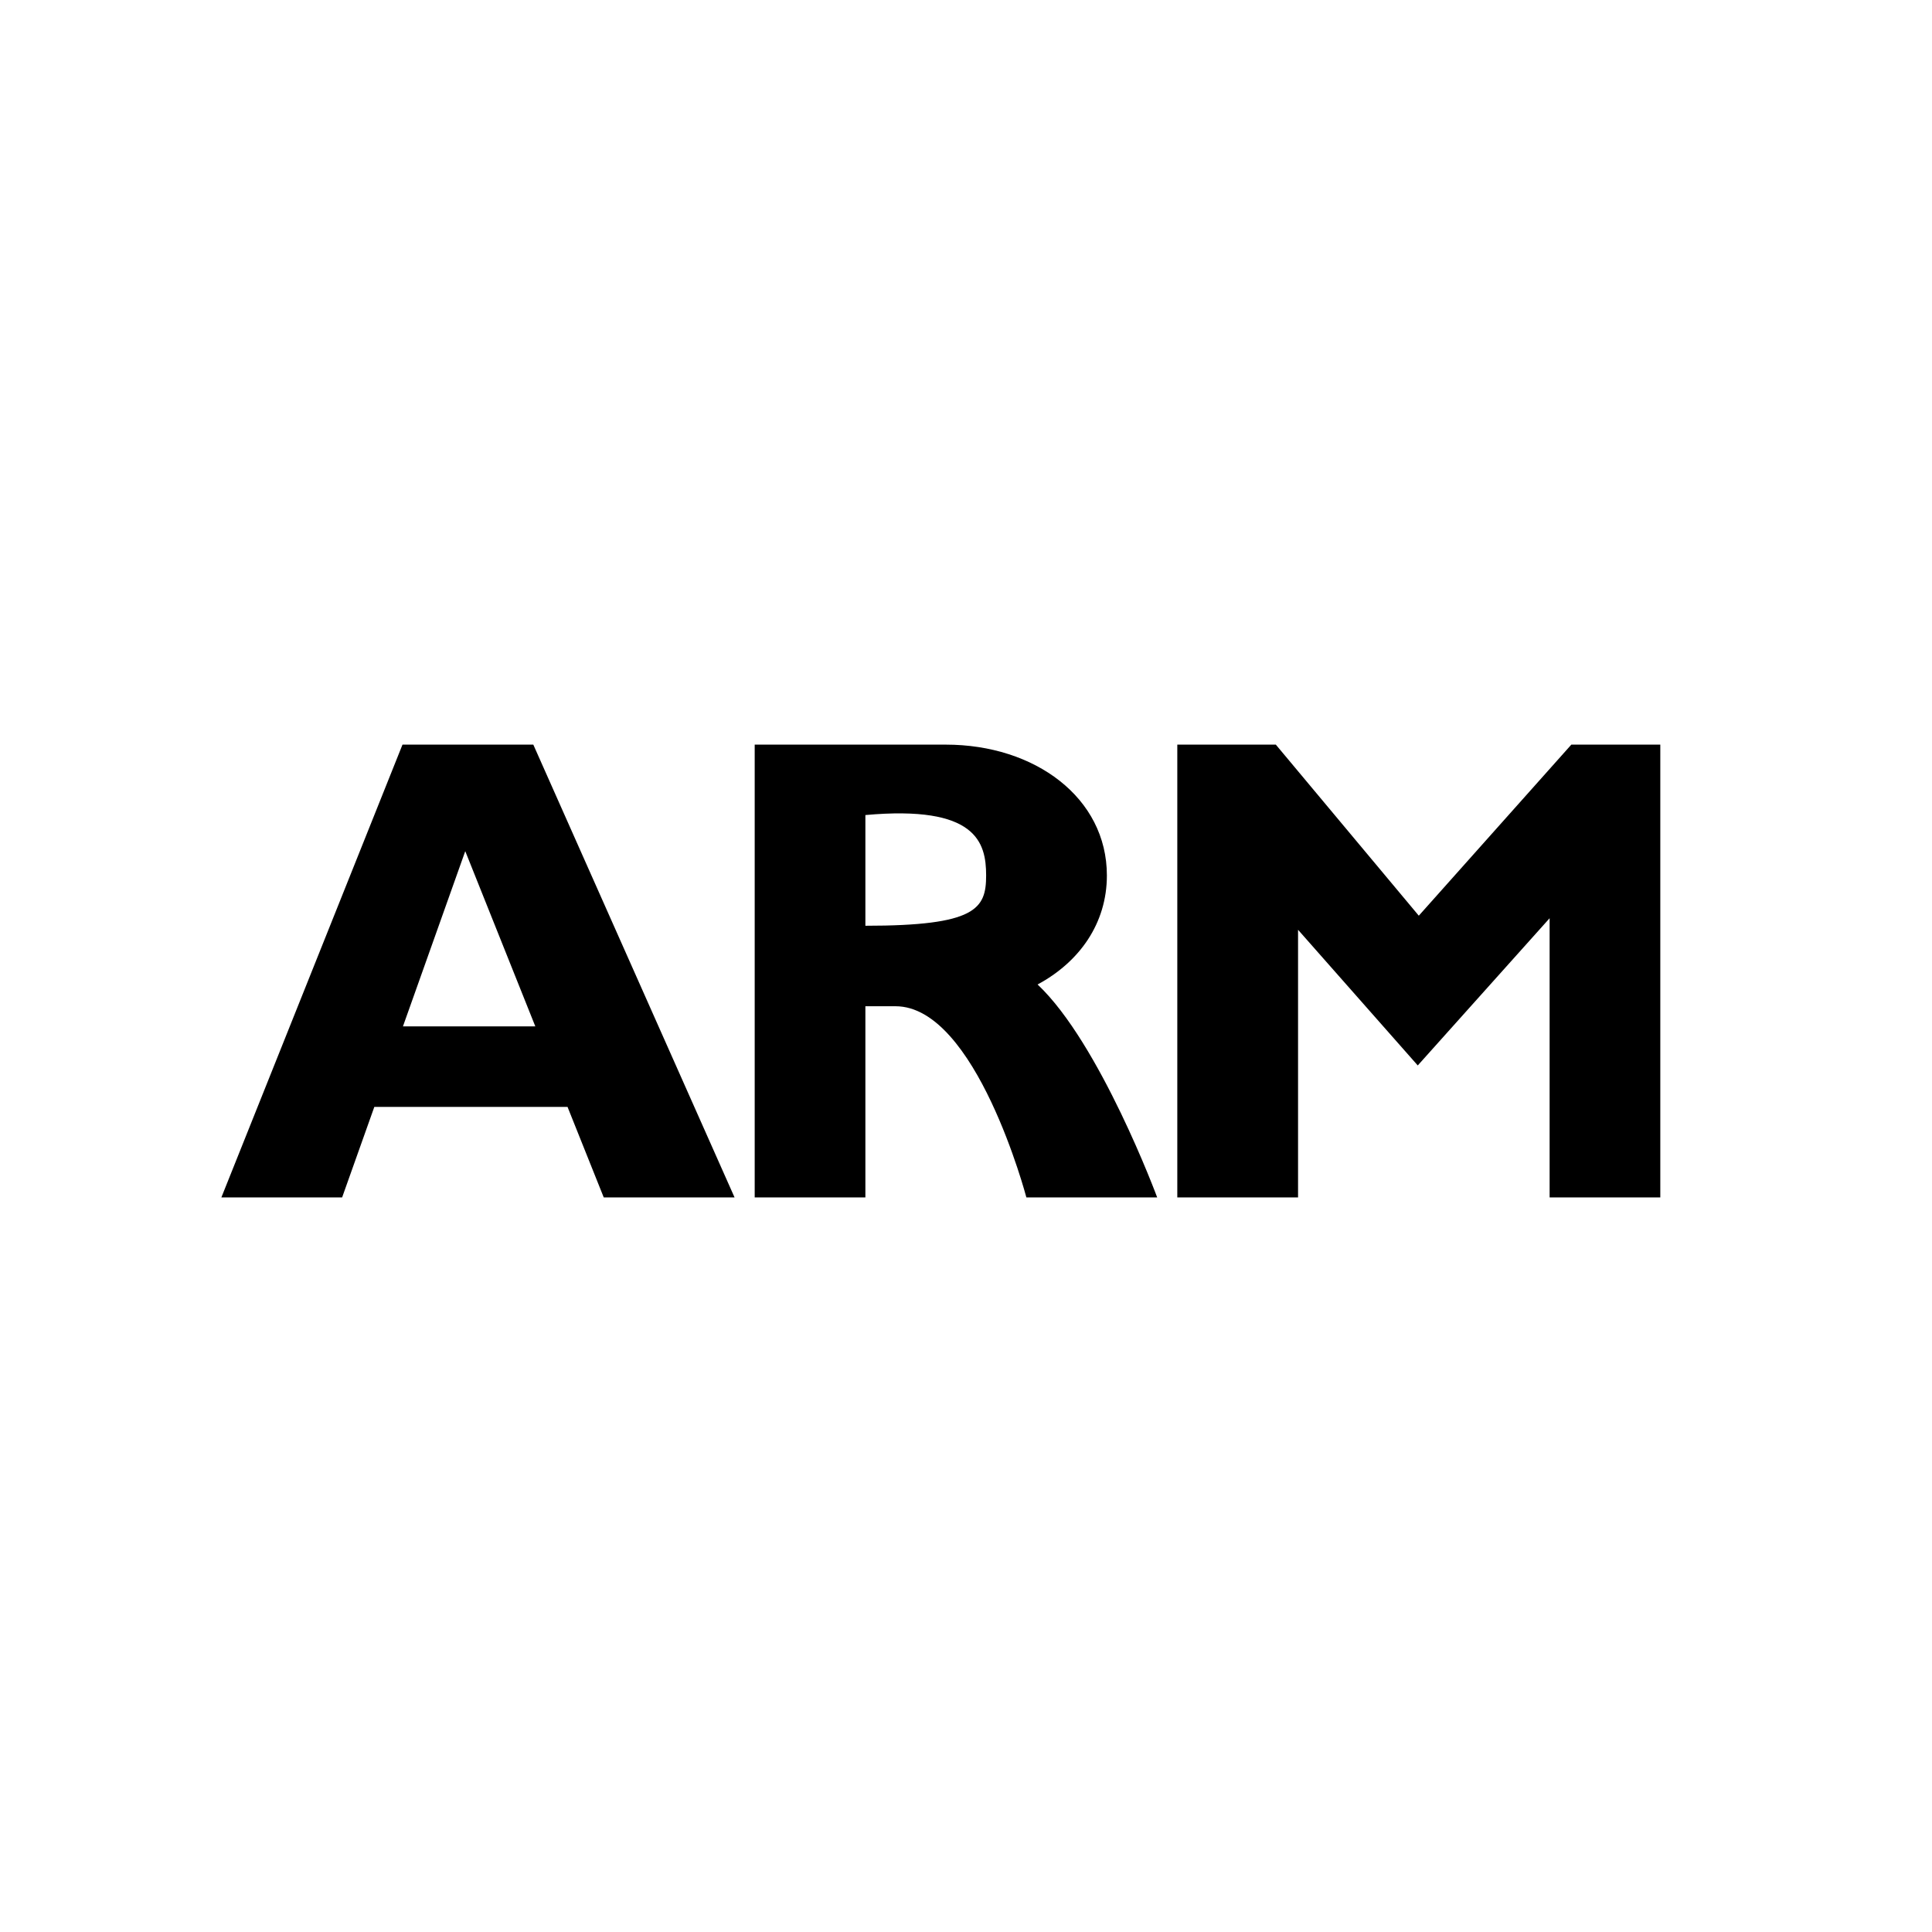 <?xml version="1.0" encoding="utf-8"?>
<!DOCTYPE svg PUBLIC "-//W3C//DTD SVG 1.1//EN" "http://www.w3.org/Graphics/SVG/1.1/DTD/svg11.dtd">

<svg width="800px" height="800px" viewBox="0 0 76 76" xmlns="http://www.w3.org/2000/svg" xmlns:xlink="http://www.w3.org/1999/xlink" version="1.1" baseProfile="full" enable-background="new 0 0 76.00 76.00" xml:space="preserve">
	<path fill="#000000" fill-opacity="1" stroke-width="0.2" stroke-linejoin="round" d="M 65.312,47.104L 60.958,47.104L 60.958,36.121L 55.771,41.912L 51.062,36.575L 51.062,47.104L 46.312,47.104L 46.312,29.292L 50.188,29.292L 55.812,36.021L 61.812,29.292L 65.312,29.292L 65.312,47.104 Z M 29.688,29.292L 37.208,29.292C 40.706,29.292 43.542,31.377 43.542,34.438C 43.542,36.325 42.463,37.842 40.816,38.727C 43.277,41.045 45.521,47.104 45.521,47.104L 40.375,47.104C 40.375,47.104 38.396,39.583 35.229,39.583L 34.042,39.583L 34.042,47.104L 29.688,47.104L 29.688,29.292 Z M 34.042,32.062L 34.042,36.417C 38.396,36.417 38.792,35.749 38.792,34.438C 38.792,33.126 38.396,31.667 34.042,32.062 Z M 8.708,47.104L 15.833,29.292L 20.979,29.292L 28.896,47.104L 23.75,47.104L 22.325,43.542L 14.725,43.542L 13.458,47.104L 8.708,47.104 Z M 18.302,33.483L 15.851,40.375L 21.058,40.375L 18.302,33.483 Z "/>
</svg>
